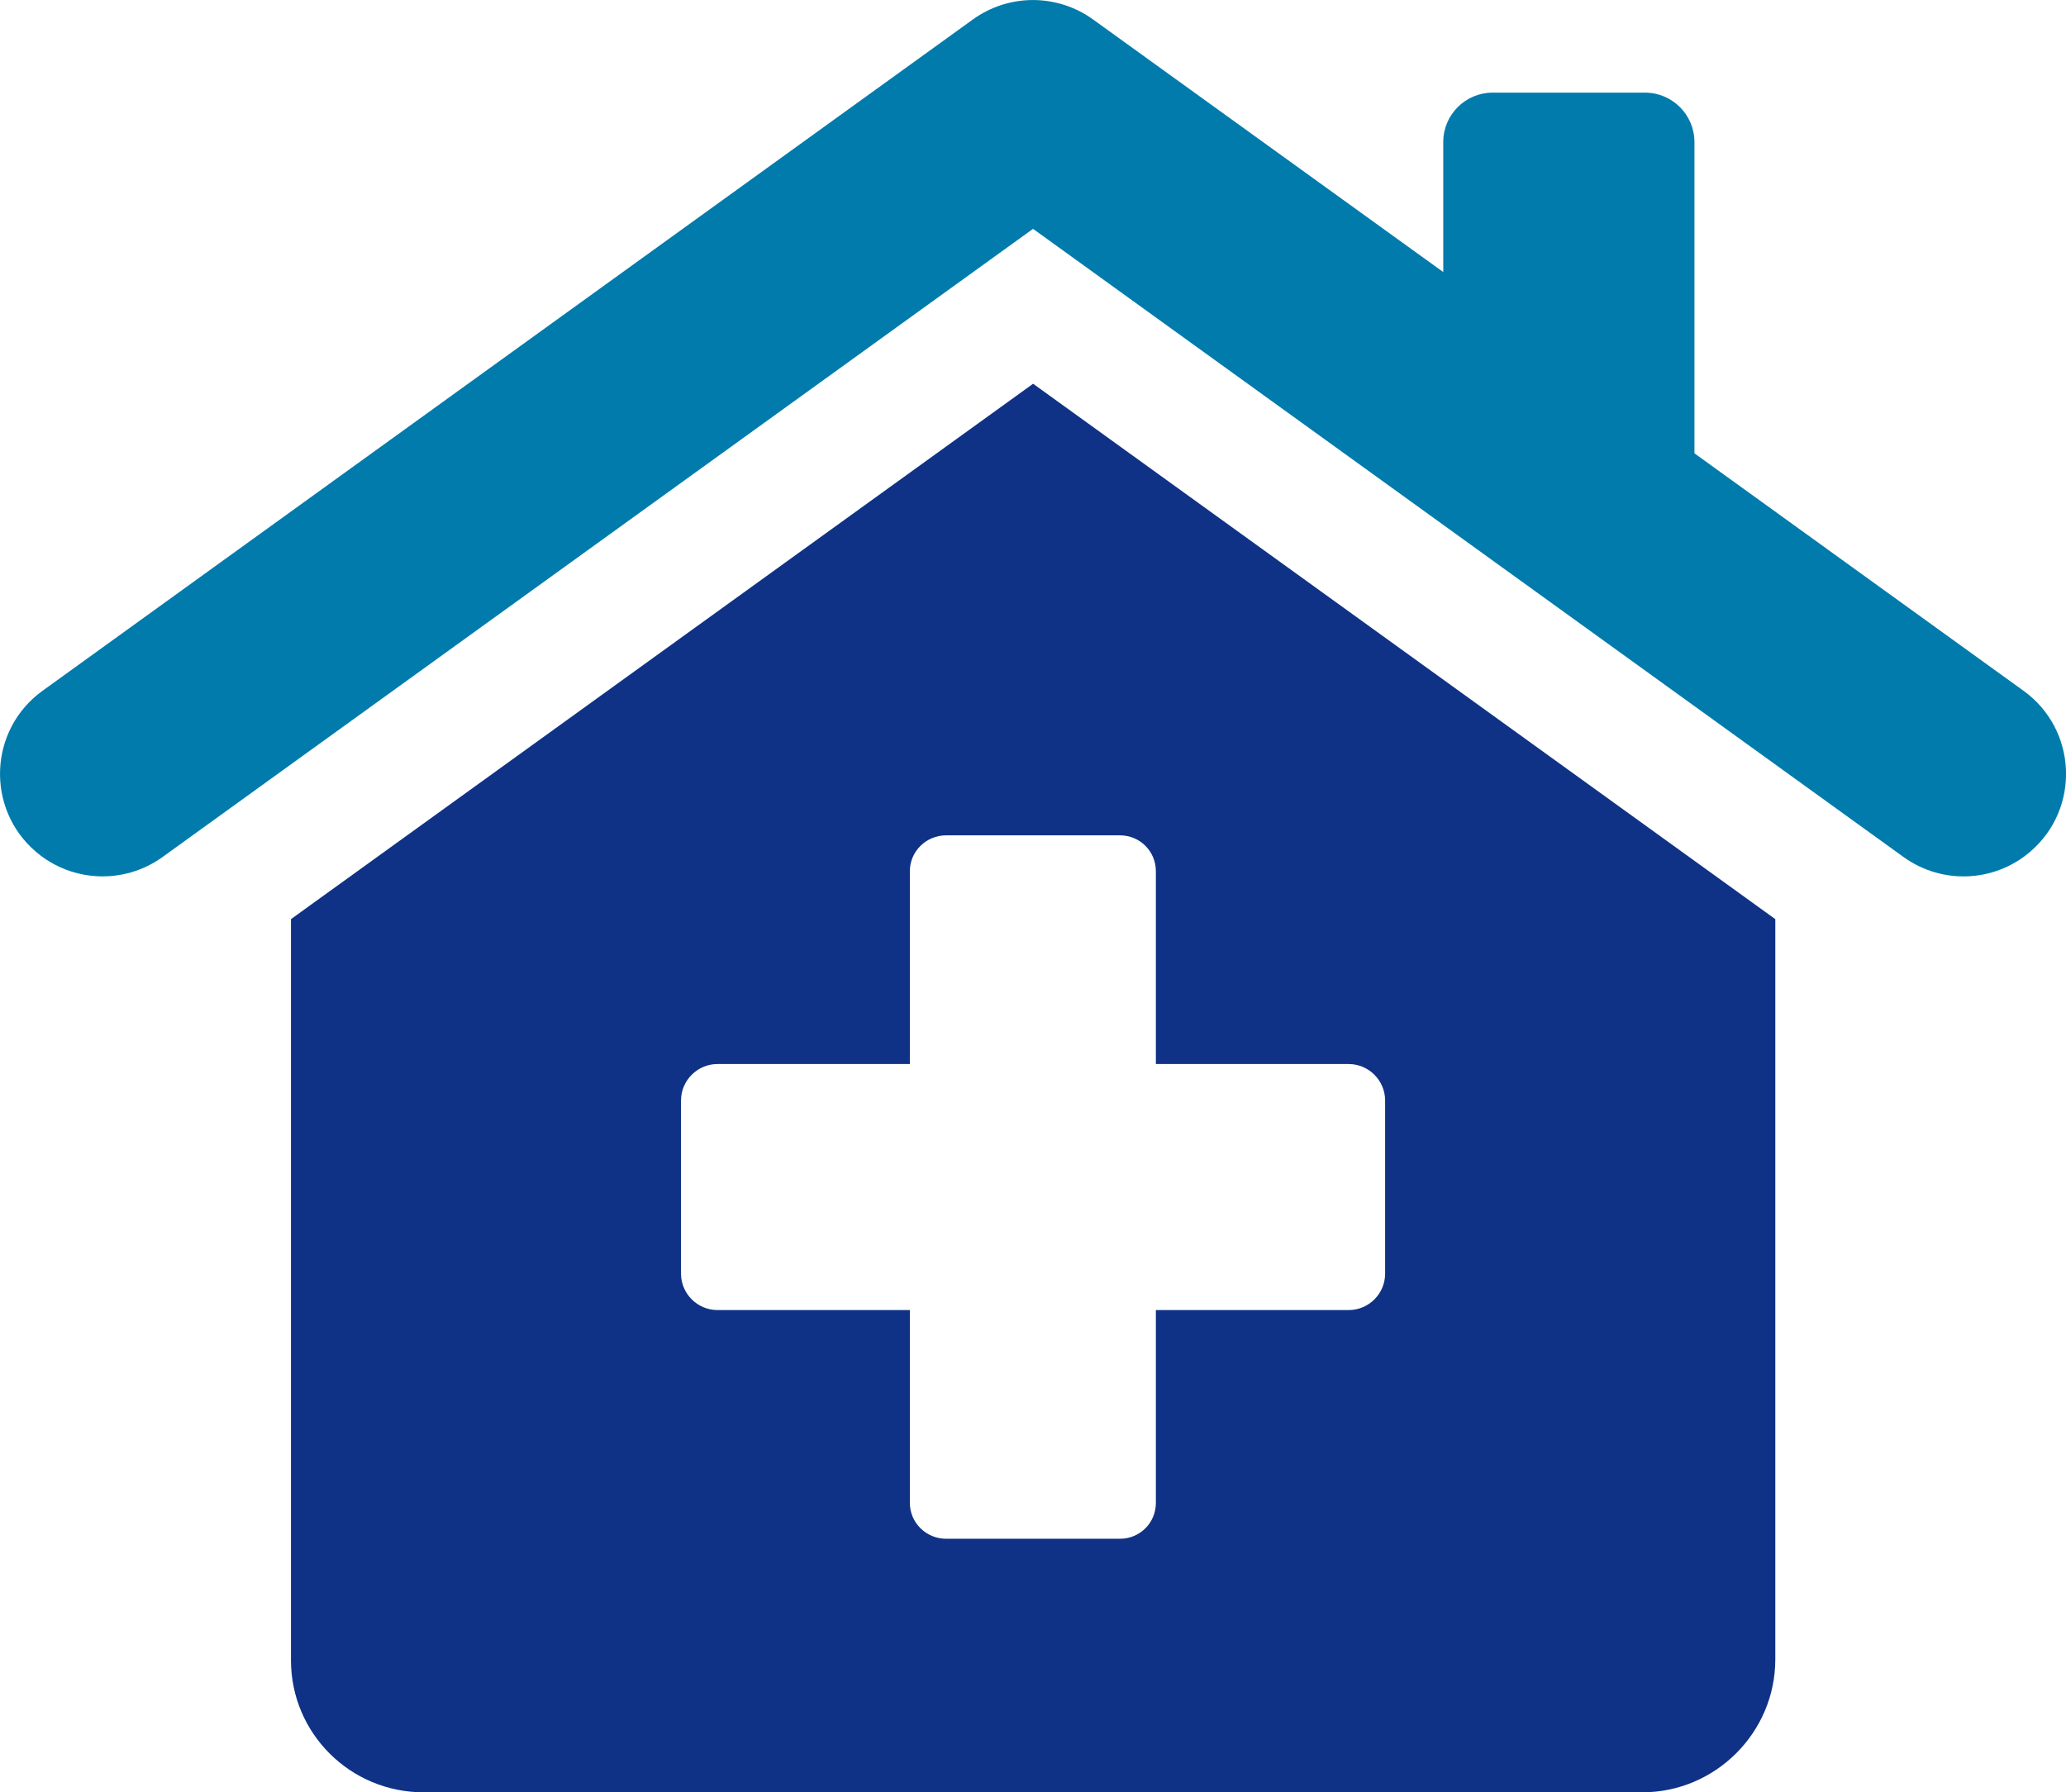 <?xml version="1.0" encoding="UTF-8"?>
<svg xmlns="http://www.w3.org/2000/svg" id="Ebene_2" width="299.21" height="259.65" viewBox="0 0 299.21 259.65">
  <defs>
    <style>.cls-1{fill:#007bac;}.cls-2{fill:#0f3286;}</style>
  </defs>
  <g id="Layer_1">
    <path class="cls-1" d="m293.06,100.07l-47.66-34.4V20.58c0-3.95-3.21-7.16-7.16-7.16h-22.06c-3.96,0-7.16,3.21-7.16,7.16v18.83L158.29,2.81c-5.19-3.74-12.19-3.74-17.38,0L6.16,100.07c-7.79,5.62-8.27,17.06-.97,23.31,5.2,4.46,12.79,4.78,18.35.77l126.07-91,126.07,91c5.56,4.01,13.14,3.7,18.35-.77,7.3-6.25,6.82-17.69-.97-23.31Z"></path>
    <path class="cls-2" d="m149.62,55.59l-107.48,77.56v107.36c0,10.59,8.6,19.13,19.2,19.13h176.51c10.59,0,19.26-8.67,19.26-19.26v-107.23l-107.49-77.56Zm50.98,128.93c0,2.89-2.38,5.26-5.27,5.26h-27.93v27.93c0,2.89-2.31,5.2-5.2,5.2h-25.17c-2.89,0-5.26-2.31-5.26-5.2v-27.93h-27.87c-2.89,0-5.27-2.38-5.27-5.26v-25.11c0-2.89,2.38-5.27,5.27-5.27h27.87v-27.93c0-2.89,2.37-5.2,5.26-5.2h25.17c2.89,0,5.2,2.31,5.2,5.2v27.93h27.93c2.89,0,5.27,2.38,5.27,5.27v25.11Z"></path>
  </g>
</svg>
